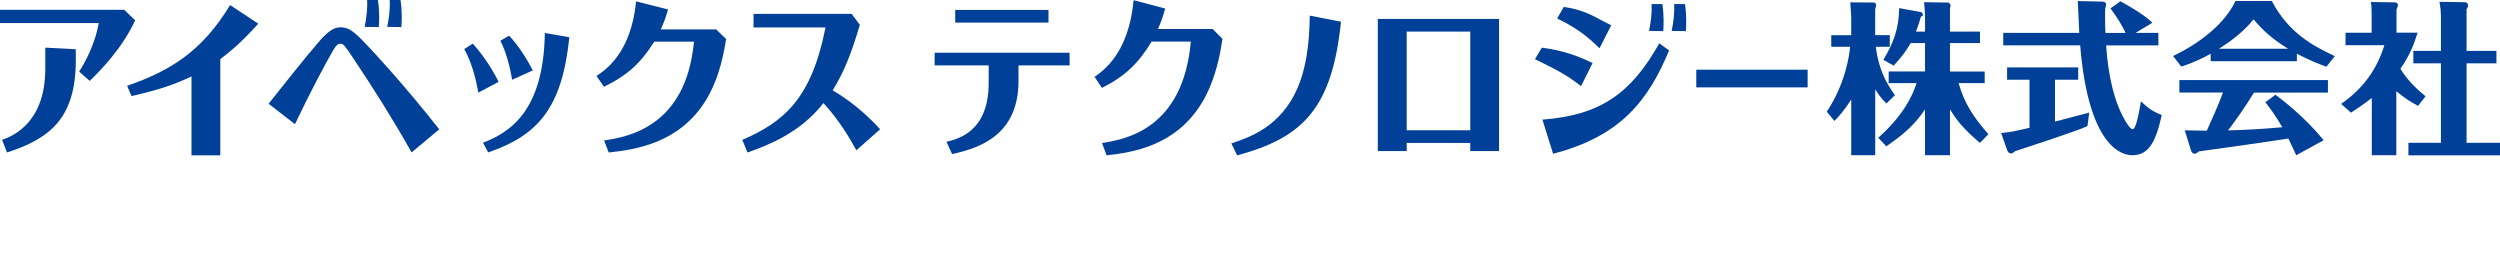 <?xml version="1.0" encoding="UTF-8"?>
<svg xmlns="http://www.w3.org/2000/svg" id="_レイヤー_1" data-name="レイヤー 1" viewBox="0 0 734.22 77.37">
  <defs>
    <style>
      .cls-1 {
        fill: #004098;
        stroke-width: 0px;
      }
    </style>
  </defs>
  <g>
    <g>
      <g>
        <path class="cls-1" d="m22.26,14.47v3.24c0,16.82-7.43,22.98-20.21,27.06l-1.44-3.7c3.53-1.18,12.69-5.36,12.69-20.85v-6.23l8.97.48Zm14.22-11.6l3.21,3.11c-3.81,8.3-10.41,14.94-13.33,17.78l-3.11-2.73c2.04-3.21,4.69-8.3,5.76-14.25H0v-3.91h36.47Z"></path>
        <path class="cls-1" d="m56.24,45.62v-23.17c-4.88,2.28-8.92,3.78-17.61,5.76l-1.3-3c13.06-4.55,22.07-10.31,30.25-23.72l8.27,5.47c-5.48,6.05-8.46,8.32-11.15,10.4v28.25h-8.46Z"></path>
        <path class="cls-1" d="m150.39,23.42c-.56-3.63-1.81-8.39-3.44-11.45l2.56-1.5c2.93,3.06,5.48,7.3,6.97,10.21l-6.09,2.75Zm-8.55,18.5c7.94-3.06,17.84-9.33,18.17-32.23l7.2,1.24c-2.14,20.93-9.34,28.86-23.84,33.83l-1.53-2.85Zm-1.35-14.71c-.65-3.68-1.86-8.71-4.14-12.8l2.51-1.61c1.81,2.02,5.11,6.17,7.57,11.24l-5.95,3.16Z"></path>
        <path class="cls-1" d="m177.42,41.25c6.88-1.04,24.07-3.92,26.39-29.01h-11.66c-3.9,6.15-7.71,9.82-14.77,13.24l-2.19-3.17c2.7-1.79,10.18-6.84,11.62-21.91l9.39,2.38c-.65,2.28-1.12,3.57-2.14,5.85h16.26l2.93,2.83c-.6,3.72-1.86,11.4-6.04,18.15-7.76,12.44-20.54,14.33-28.44,15.17l-1.35-3.52Z"></path>
        <path class="cls-1" d="m251.49,44.12c-1.86-3.43-5.06-8.88-9.66-13.84-6.88,8.83-16.4,12.42-22.3,14.5l-1.53-3.7c11.94-5.18,20.3-11.83,24.44-33.02h-21.14v-3.98h28.81l2.42,3.21c-2.42,8.12-4.55,13.73-7.99,19.24,1.86,1.09,7.85,4.68,13.94,11.44l-6.97,6.16Z"></path>
        <path class="cls-1" d="m78.87,30.48c3.72-4.67,11.05-13.96,15.03-18.51,2.88-3.22,4.4-3.95,6.18-3.95,2.41,0,3.98,1.33,7.49,5,2.57,2.67,11.68,12.56,21.43,24.96l-8.12,6.78c-5.34-9.5-11.16-18.74-17.23-27.8-2.51-3.72-2.78-4.12-3.67-4.12-.63,0-1.15.28-2.04,1.78-2.15,3.62-6.91,12.57-11.31,21.85l-7.75-6Z"></path>
      </g>
      <g>
        <path class="cls-1" d="m299.12,19.2v4.58c0,16.19-11.84,19.75-19.5,21.48l-1.65-3.61c3.62-.92,12.39-3.05,12.39-17.31v-5.14h-15.87v-3.71h39.64v3.71h-15Zm8.81-16.29v3.72h-27.39v-3.72h27.39Z"></path>
        <path class="cls-1" d="m323.67,42c6.79-1.07,23.77-4.02,26.06-29.78h-11.52c-3.85,6.31-7.62,10.08-14.59,13.6l-2.16-3.26c2.66-1.83,10.05-7.02,11.47-22.5l9.27,2.44c-.64,2.34-1.1,3.66-2.11,6.01h16.05l2.89,2.9c-.59,3.82-1.83,11.71-5.96,18.63-7.66,12.77-20.28,14.71-28.08,15.58l-1.33-3.62Z"></path>
        <path class="cls-1" d="m361.63,42.11c5.09-1.68,14.54-4.78,19.5-16.39,3.26-7.74,3.44-16.49,3.53-21.13l9.17,1.79c-2.61,25.4-11.15,34.06-30.5,39.25l-1.7-3.51Z"></path>
        <path class="cls-1" d="m440.25,44.36h-8.45v-2.39h-18.67v2.39h-8.48V5.57h35.6v38.79Zm-8.45-6.11V9.29h-18.67v28.97h18.67Z"></path>
        <path class="cls-1" d="m530.88,25.66h-32.7v-5.19h32.7v5.19Z"></path>
        <g>
          <path class="cls-1" d="m452.99,35.13c16.93-1.27,25.97-7.58,34.32-22.4l2.89,2.09c-6.14,14.66-14.13,25.15-34.08,30.34l-3.13-10.03Z"></path>
          <path class="cls-1" d="m452.82,14.01c3.49.46,8.48,1.33,14.9,4.5l-3.39,6.79c-4.57-3.62-7.89-5.11-13.53-7.92l2.02-3.38Z"></path>
          <path class="cls-1" d="m469.75,14.18c-3.45-3.43-6.73-6-12.44-8.76l1.94-3.37c6.79.93,9.56,3.32,13.95,5.36l-3.45,6.77Z"></path>
          <g>
            <path class="cls-1" d="m484.31,9.08c.5-2.36.91-5.4.72-7.89h3.18c.54,3.28.36,6.67.27,7.95l-4.17-.06Z"></path>
            <path class="cls-1" d="m490.95,9.08c.49-2.36.91-5.4.72-7.89h3.18c.54,3.28.36,6.67.26,7.95l-4.16-.06Z"></path>
          </g>
        </g>
      </g>
    </g>
    <g>
      <path class="cls-1" d="m543.44,1.1l.24,3.84v5.39h-5.86v3.42h5.54c-.27,2.8-1.46,10.86-6.71,18.82l-.15.23,2.26,2.73.3-.32c.88-.92,2.63-2.82,4.63-6.01v16.38h7.04v-19.34c.96,1.49,1.74,2.6,3.03,3.89l.26.26,2.5-2.44-.19-.26c-2.32-3.26-4.57-7.23-5.45-13.95h4.13v-3.42h-4.29V2.66c.02-.06.06-.16.06-.16l.23-.91-.08-.38c-.16-.42-.46-.47-.59-.47l-6.93-.05.02.41Z"></path>
      <path class="cls-1" d="m565.13,1.07c.09.72.23,3.19.23,4v4.21h-2.66c.6-1.52,1.02-2.83,1.42-4.32.25-.25.61-.14.61-.56s-.22-.75-.57-.84l-6.41-1.18v.44c-.12,5.37-1.57,9.69-4.44,14.4l-.2.33,3.03,1.72.2-.22c2.15-2.3,3.55-4.18,4.8-6.41h4.22v8.35h-10.68v3.42h8.2c-1.22,3.89-4.1,9.63-10.98,15.79l-.29.26,2.39,2.51.26-.18c5.37-3.73,8.32-6.55,11.09-10.65v13.44h7.33v-13.51c2.04,3.46,4.34,6.08,8.53,9.66l.27.23,2.49-2.55-.23-.26c-4.09-4.7-6.8-8.68-8.53-14.73h7.67v-3.42h-10.2v-8.35h8.82v-3.37h-8.82V2.5c.03-.07.19-.86.19-.86,0-.24-.23-.64-.56-.84l-.09-.05-7.16-.1.05.43Z"></path>
      <path class="cls-1" d="m609.84,19.8h-20.38v3.62h6.58v14.11c-.06.01-.15.04-.15.04-4.53,1.04-5.11,1.17-7.56,1.44l-.62.07,1.74,4.93c.14.37.39,1.05,1.19,1.05.37,0,.61-.17,1.19-.67,1.36-.43,17.84-5.81,20.99-7.24l.25-.12.51-3.97-7.34,1.94s-1.88.49-2.71.71v-12.29h6.82v-3.62h-.5Z"></path>
      <path class="cls-1" d="m610.25.83s.37,7.9.41,8.82h-22.33v3.67h22.59c2.46,29.91,12.3,32.27,15.28,32.27,4.41,0,6.74-3.09,8.59-11.4l.09-.41-.39-.16c-2.81-1.12-4.2-2.45-5.04-3.24l-.68-.64-.21,1.22c-.19,1.09-.47,2.73-.99,4.66-.32,1.19-.69,2.3-1.28,2.3-.55,0-1.36-1.2-2.01-2.24-3.18-5.3-5.1-12.84-5.73-22.35h15.34v-3.67h-6.71c1.68-1.02,4.95-2.99,4.95-2.99l-.49-.45c-1.98-1.83-5.67-4.08-8.63-5.7l-.28-.15-2.9,2.1.3.41c1.83,2.5,3.44,5.19,4.13,6.79h-5.92v-.03c-.04-.91-.11-2.27-.11-4.62,0-.87,0-1.32.03-2.5.02-.08.08-.25.08-.25l.21-.88c0-.93-1.05-.93-1.55-.93h.01l-6.78-.15.02.54Z"></path>
      <path class="cls-1" d="m683.17,23.51h-43.11v3.67h12.8c-1.38,3.8-3.6,8.67-4.58,10.83,0,0-.09.19-.17.37-.62,0-6.47-.1-6.47-.1l.21.66,1.62,5.24c.13.33.38.97,1.1.97.33,0,.96-.46,1.25-.69.24-.04,14.45-2.03,14.45-2.03l9.18-1.35s2.05-.32,2.62-.4c.26.54,1.56,3.3,1.56,3.3l.74,1.61,8.06-4.41-.39-.47c-5.13-6.2-11.14-10.92-13.48-12.66l-.3-.22-2.95,2.2.31.4c1.07,1.38,2.66,3.48,4.66,6.93-5.09.47-10.44.79-15.94.94,2.42-3.13,5.31-7.32,7.62-11.11h21.72v-3.67h-.5Z"></path>
      <path class="cls-1" d="m651.67,14.31c4.28-2.66,7.71-5.55,10.18-8.64,2.22,2.68,5.07,5.56,10.15,8.64h-20.33Zm33.47,1.91c-5.73-2.74-12.93-6.5-17.79-15.66l-.14-.27h-10.67l-.14.28c-3,6.14-9.76,11.77-17.64,15.6l-.55.27,2.4,3.1.33-.11c1.21-.39,4.35-1.44,8.31-3.64v2.19h25.31v-2.21c3.77,1.99,6.42,2.99,8.17,3.64l.5.19,2.47-3.11-.57-.27Z"></path>
      <path class="cls-1" d="m696.38,1.16c.09.65.14,1.05.14,3.32v5.13h-7.67v3.67h11.41c-2.14,6.98-6.11,12.52-12.2,16.87l-.51.36,2.9,2.57.72-.47c1.2-.78,3.13-2.05,5.4-3.85v16.82h7.2v-18.79c2.76,2.29,4.58,3.32,6.03,4.1l.37.2,2.18-2.82-.37-.31c-3.09-2.53-5.37-5.07-7.01-7.77,2.91-4.12,4.04-7.52,4.79-9.79l.27-.81h-6.2V2.74c.04-.08.09-.16.09-.16l.34-.96c0-.35-.14-.93-1.07-.93l-6.86-.1.08.57Z"></path>
      <path class="cls-1" d="m716.55,1.13c.18.95.32,2.48.32,3.48v10.32h-8.1v3.67h8.1v23.34h-9.55v3.67h26.9v-3.67h-9.82v-23.34h8.77v-3.67h-8.77V2.71s.03-.04.03-.04c.24-.4.4-.66.4-1.05,0-.36-.14-.98-1.12-.98l-7.28-.1.12.6Z"></path>
    </g>
  </g>
  <g>
    <path class="cls-1" d="m107.09,7.89c.5-2.36.91-5.4.72-7.89h3.18c.54,3.28.36,6.67.26,7.95l-4.17-.06Z"></path>
    <path class="cls-1" d="m113.72,7.89c.5-2.36.91-5.4.72-7.89h3.18c.54,3.28.36,6.67.26,7.95l-4.16-.06Z"></path>
  </g>
</svg>
